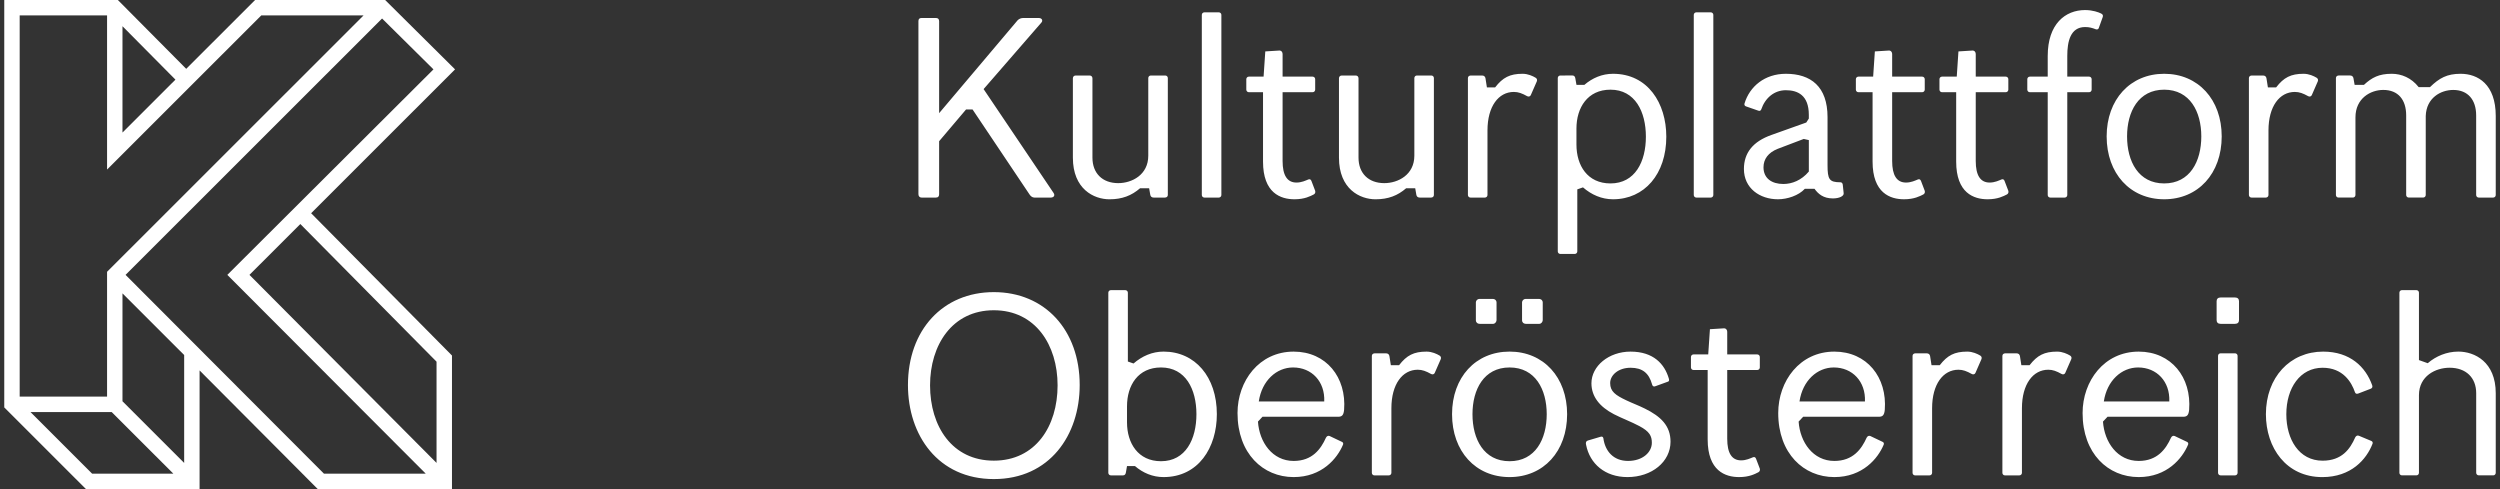 <svg width="138" height="27" viewBox="0 0 138 27" fill="none" xmlns="http://www.w3.org/2000/svg">
<rect x="0" y="0" width="138" height="27" fill="#333333" stroke="none"/>
<g clip-path="url(#clip0_1_38)">
<path d="M1.682 22.745H6.165L9.57 26.148H5.087L1.682 22.745ZM6.761 22.15V16.194L10.166 19.598V25.553L6.761 22.15ZM13.77 15.173L16.578 12.366L24.097 19.965V25.553L13.77 15.173ZM6.761 1.447L9.684 4.396L6.761 7.317V1.447ZM6.931 15.173L21.09 1.021L23.927 3.829L12.549 15.173L23.502 26.148H17.884L6.931 15.173ZM14.422 0.851H20.068L5.91 15.003V21.894H1.086V0.851H5.91V9.359L14.422 0.851ZM14.081 0L10.279 3.8L6.506 0H0.235V22.489L4.747 27H11.017V20.448L17.543 27H24.949V19.625L17.174 11.77L25.119 3.829L21.26 0H14.081Z" fill="white"/>
<path d="M137.625 26.241C137.703 26.241 137.765 26.178 137.765 26.1V21.707C137.765 19.971 136.592 19.408 135.701 19.408C135.059 19.408 134.465 19.658 134.011 20.049L133.526 19.877V16.156C133.526 16.078 133.464 16.015 133.385 16.015H132.588C132.509 16.015 132.447 16.078 132.447 16.156V26.1C132.447 26.177 132.509 26.24 132.588 26.24H133.385C133.464 26.24 133.526 26.177 133.526 26.1V21.815C133.526 20.752 134.449 20.299 135.216 20.299C136.123 20.299 136.686 20.846 136.686 21.705V26.099C136.686 26.177 136.749 26.239 136.827 26.239H137.625V26.241ZM128.208 20.3C129.334 20.3 129.804 21.097 129.991 21.644C130.022 21.739 130.085 21.754 130.178 21.722L130.867 21.457C130.945 21.426 130.976 21.363 130.945 21.269C130.586 20.253 129.725 19.409 128.238 19.409C126.408 19.409 125.078 20.832 125.078 22.864C125.078 24.725 126.205 26.336 128.191 26.336C129.787 26.336 130.632 25.351 130.959 24.506C131.006 24.397 130.928 24.351 130.882 24.334L130.209 24.053C130.131 24.022 130.053 24.053 130.006 24.148C129.724 24.788 129.271 25.43 128.206 25.43C126.908 25.43 126.205 24.256 126.205 22.865C126.206 21.41 126.972 20.3 128.208 20.3ZM123.374 17.876C123.515 17.876 123.593 17.798 123.593 17.672V16.625C123.593 16.5 123.515 16.421 123.374 16.421H122.576C122.436 16.421 122.357 16.5 122.357 16.625V17.672C122.357 17.798 122.436 17.876 122.576 17.876H123.374ZM123.374 26.241C123.452 26.241 123.515 26.178 123.515 26.1V19.643C123.515 19.565 123.452 19.503 123.374 19.503H122.576C122.498 19.503 122.436 19.565 122.436 19.643V26.1C122.436 26.178 122.498 26.241 122.576 26.241H123.374ZM118.056 26.335C119.62 26.335 120.464 25.302 120.778 24.553C120.824 24.443 120.746 24.396 120.7 24.381L120.042 24.068C119.965 24.037 119.887 24.068 119.839 24.162C119.557 24.787 119.088 25.444 118.056 25.444C116.881 25.444 116.163 24.412 116.084 23.272L116.336 23.005H120.511C120.716 23.005 120.809 22.927 120.84 22.629C120.981 20.831 119.855 19.409 118.056 19.409C116.147 19.409 114.959 21.035 114.959 22.801C114.959 25.037 116.366 26.335 118.056 26.335ZM116.131 22.161C116.304 21.003 117.117 20.284 118.024 20.284C119.057 20.284 119.792 21.065 119.745 22.161H116.131ZM111.47 26.241C111.548 26.241 111.611 26.178 111.611 26.1V22.535C111.611 21.207 112.221 20.409 113.066 20.409C113.316 20.409 113.519 20.488 113.801 20.644C113.879 20.69 113.973 20.66 114.004 20.581L114.333 19.83C114.364 19.754 114.349 19.675 114.27 19.628C114.114 19.534 113.848 19.409 113.55 19.409C112.847 19.409 112.456 19.613 112.032 20.16H111.579L111.501 19.66C111.485 19.566 111.423 19.504 111.314 19.504H110.688C110.594 19.504 110.532 19.567 110.532 19.645V26.102C110.532 26.179 110.594 26.242 110.672 26.242H111.47V26.241ZM106.512 26.241C106.589 26.241 106.652 26.178 106.652 26.1V22.535C106.652 21.207 107.262 20.409 108.108 20.409C108.357 20.409 108.561 20.488 108.842 20.644C108.921 20.69 109.014 20.66 109.046 20.581L109.374 19.83C109.405 19.754 109.389 19.675 109.311 19.628C109.155 19.534 108.889 19.409 108.591 19.409C107.888 19.409 107.497 19.613 107.074 20.16H106.62L106.542 19.66C106.527 19.566 106.464 19.504 106.355 19.504H105.729C105.635 19.504 105.573 19.567 105.573 19.645V26.102C105.573 26.179 105.636 26.242 105.713 26.242H106.512V26.241ZM101.256 26.335C102.82 26.335 103.665 25.302 103.977 24.553C104.023 24.443 103.946 24.396 103.899 24.381L103.242 24.068C103.164 24.037 103.086 24.068 103.038 24.162C102.757 24.787 102.287 25.444 101.256 25.444C100.082 25.444 99.363 24.412 99.284 23.272L99.535 23.005H103.711C103.915 23.005 104.009 22.927 104.04 22.629C104.18 20.831 103.055 19.409 101.256 19.409C99.347 19.409 98.158 21.035 98.158 22.801C98.159 25.037 99.566 26.335 101.256 26.335ZM99.332 22.161C99.504 21.003 100.317 20.284 101.224 20.284C102.256 20.284 102.992 21.065 102.945 22.161H99.332ZM96.938 25.334C96.908 25.24 96.844 25.209 96.767 25.24C96.61 25.302 96.39 25.412 96.109 25.412C95.593 25.412 95.343 25.006 95.343 24.223V20.424H97.001C97.079 20.424 97.142 20.362 97.142 20.284V19.705C97.142 19.627 97.079 19.564 97.001 19.564H95.343V18.313C95.343 18.219 95.28 18.11 95.139 18.125L94.388 18.172L94.294 19.564H93.481C93.403 19.564 93.34 19.627 93.34 19.705V20.284C93.34 20.362 93.403 20.424 93.481 20.424H94.263V24.255C94.263 25.991 95.233 26.335 95.999 26.335C96.562 26.335 96.875 26.163 97.063 26.068C97.126 26.037 97.171 25.96 97.141 25.866L96.938 25.334ZM89.086 22.863C89.508 23.082 90.056 23.286 90.493 23.52C91.056 23.818 91.182 24.068 91.182 24.442C91.182 24.959 90.682 25.443 89.868 25.443C89.055 25.443 88.6 24.896 88.506 24.193C88.491 24.099 88.412 24.083 88.335 24.114L87.646 24.318C87.552 24.349 87.52 24.427 87.552 24.553C87.756 25.6 88.6 26.335 89.836 26.335C91.181 26.335 92.213 25.491 92.213 24.381C92.213 23.505 91.682 22.989 90.79 22.551C90.446 22.38 90.101 22.255 89.773 22.098C89.179 21.816 88.881 21.613 88.881 21.145C88.881 20.706 89.334 20.3 90.007 20.3C90.665 20.3 91.023 20.598 91.196 21.222C91.227 21.348 91.322 21.348 91.383 21.317L92.072 21.067C92.134 21.051 92.149 20.988 92.119 20.895C91.885 20.097 91.274 19.409 90.007 19.409C88.801 19.409 87.847 20.207 87.847 21.16C87.85 21.894 88.303 22.456 89.086 22.863ZM82.421 17.876C82.516 17.876 82.609 17.782 82.609 17.657V16.687C82.609 16.593 82.532 16.5 82.391 16.5H81.656C81.561 16.5 81.468 16.594 81.468 16.687V17.689C81.468 17.783 81.545 17.876 81.686 17.876H82.421ZM84.971 17.876C85.066 17.876 85.159 17.782 85.159 17.657V16.687C85.159 16.593 85.081 16.5 84.94 16.5H84.205C84.111 16.5 84.017 16.594 84.017 16.687V17.689C84.017 17.783 84.095 17.876 84.236 17.876H84.971ZM83.329 26.335C85.207 26.335 86.505 24.913 86.505 22.863C86.505 20.831 85.207 19.408 83.329 19.408C81.452 19.408 80.153 20.831 80.153 22.863C80.153 24.913 81.452 26.335 83.329 26.335ZM83.329 25.459C81.905 25.459 81.281 24.24 81.281 22.864C81.281 21.504 81.905 20.284 83.329 20.284C84.753 20.284 85.379 21.504 85.379 22.864C85.378 24.24 84.753 25.459 83.329 25.459ZM76.664 26.241C76.743 26.241 76.805 26.178 76.805 26.1V22.535C76.805 21.207 77.415 20.409 78.26 20.409C78.511 20.409 78.715 20.488 78.996 20.644C79.073 20.69 79.168 20.66 79.199 20.581L79.528 19.83C79.558 19.754 79.543 19.675 79.465 19.628C79.309 19.534 79.043 19.409 78.745 19.409C78.041 19.409 77.651 19.613 77.228 20.16H76.775L76.696 19.66C76.681 19.566 76.618 19.504 76.508 19.504H75.883C75.788 19.504 75.726 19.567 75.726 19.645V26.102C75.726 26.179 75.789 26.242 75.867 26.242H76.664V26.241ZM71.41 26.335C72.973 26.335 73.818 25.302 74.131 24.553C74.178 24.443 74.1 24.396 74.053 24.381L73.396 24.068C73.318 24.037 73.24 24.068 73.192 24.162C72.911 24.787 72.441 25.444 71.41 25.444C70.236 25.444 69.516 24.412 69.439 23.272L69.689 23.005H73.865C74.069 23.005 74.164 22.927 74.194 22.629C74.335 20.831 73.209 19.409 71.41 19.409C69.501 19.409 68.311 21.035 68.311 22.801C68.311 25.037 69.72 26.335 71.41 26.335ZM69.485 22.161C69.657 21.003 70.47 20.284 71.378 20.284C72.411 20.284 73.146 21.065 73.098 22.161H69.485ZM62.211 22.427C62.211 21.269 62.821 20.284 64.088 20.284C65.449 20.284 66.043 21.489 66.043 22.864C66.043 24.24 65.449 25.459 64.088 25.459C62.821 25.459 62.211 24.459 62.211 23.318V22.427ZM61.992 26.241C62.086 26.241 62.133 26.178 62.149 26.085L62.211 25.726H62.649C63.087 26.101 63.619 26.335 64.229 26.335C66.153 26.335 67.17 24.708 67.17 22.863C67.17 20.8 65.965 19.408 64.229 19.408C63.603 19.408 63.04 19.658 62.571 20.065L62.258 19.956V16.157C62.258 16.078 62.195 16.016 62.117 16.016H61.319C61.242 16.016 61.179 16.078 61.179 16.157V26.1C61.179 26.178 61.242 26.241 61.319 26.241H61.992ZM54.859 25.428C52.56 25.428 51.339 23.536 51.339 21.269C51.339 19.049 52.56 17.126 54.859 17.126C57.158 17.126 58.379 19.049 58.379 21.269C58.379 23.535 57.158 25.428 54.859 25.428ZM54.859 26.445C57.941 26.445 59.599 24.021 59.599 21.254C59.599 18.22 57.675 16.125 54.859 16.125C52.043 16.125 50.119 18.22 50.119 21.254C50.119 24.021 51.777 26.445 54.859 26.445Z" fill="white"/>
<path d="M137.624 10.906C137.703 10.906 137.765 10.843 137.765 10.765V6.403C137.765 4.652 136.78 4.073 135.825 4.073C135.074 4.073 134.651 4.308 134.136 4.808H133.51C133.104 4.292 132.557 4.073 132.024 4.073C131.32 4.073 130.93 4.276 130.491 4.683H129.975L129.912 4.323C129.897 4.23 129.834 4.167 129.725 4.167H129.099C129.005 4.167 128.943 4.23 128.943 4.307V10.764C128.943 10.843 129.005 10.905 129.082 10.905H129.881C129.958 10.905 130.021 10.843 130.021 10.764V6.48C130.021 5.418 130.866 4.964 131.555 4.964C132.383 4.964 132.821 5.511 132.821 6.37V10.764C132.821 10.842 132.884 10.905 132.962 10.905H133.76C133.838 10.905 133.901 10.842 133.901 10.764V6.403C133.932 5.402 134.73 4.965 135.418 4.965C136.231 4.965 136.684 5.512 136.684 6.371V10.765C136.684 10.843 136.747 10.906 136.825 10.906H137.624ZM125.079 10.906C125.157 10.906 125.22 10.843 125.22 10.765V7.201C125.22 5.872 125.829 5.075 126.674 5.075C126.925 5.075 127.129 5.152 127.411 5.309C127.487 5.355 127.582 5.324 127.613 5.246L127.941 4.495C127.973 4.417 127.956 4.339 127.879 4.292C127.723 4.198 127.456 4.073 127.159 4.073C126.456 4.073 126.064 4.276 125.642 4.824H125.188L125.109 4.324C125.094 4.23 125.032 4.168 124.921 4.168H124.297C124.202 4.168 124.14 4.23 124.14 4.308V10.765C124.14 10.843 124.203 10.906 124.281 10.906H125.079ZM119.463 11C121.34 11 122.638 9.577 122.638 7.529C122.638 5.496 121.34 4.073 119.463 4.073C117.586 4.073 116.287 5.496 116.287 7.529C116.287 9.577 117.587 11 119.463 11ZM119.463 10.125C118.039 10.125 117.414 8.905 117.414 7.529C117.414 6.169 118.039 4.95 119.463 4.95C120.887 4.95 121.512 6.169 121.512 7.529C121.512 8.905 120.887 10.125 119.463 10.125ZM113.973 10.906C114.051 10.906 114.114 10.843 114.114 10.765V5.09H115.319C115.396 5.09 115.459 5.027 115.459 4.949V4.37C115.459 4.292 115.396 4.23 115.319 4.23H114.114V3.088C114.114 2.29 114.285 1.493 115.099 1.493C115.334 1.493 115.49 1.54 115.693 1.618C115.74 1.633 115.818 1.633 115.85 1.555L116.069 0.946C116.099 0.868 116.084 0.789 115.974 0.742C115.849 0.68 115.52 0.555 115.098 0.555C114.003 0.555 113.034 1.321 113.034 3.089V4.23H112.048C111.97 4.23 111.907 4.292 111.907 4.371V4.95C111.907 5.028 111.97 5.09 112.048 5.09H113.034V10.766C113.034 10.844 113.096 10.906 113.175 10.906L113.973 10.906ZM110.656 9.999C110.626 9.905 110.563 9.874 110.485 9.905C110.328 9.968 110.11 10.077 109.828 10.077C109.311 10.077 109.061 9.67 109.061 8.889V5.09H110.72C110.797 5.09 110.86 5.027 110.86 4.949V4.37C110.86 4.292 110.797 4.23 110.72 4.23H109.061V2.979C109.061 2.884 108.998 2.775 108.857 2.791L108.106 2.838L108.013 4.23H107.199C107.121 4.23 107.058 4.292 107.058 4.37V4.949C107.058 5.027 107.121 5.09 107.199 5.09H107.981V8.92C107.981 10.655 108.951 11 109.717 11C110.281 11 110.593 10.828 110.781 10.734C110.843 10.703 110.89 10.624 110.859 10.53L110.656 9.999ZM106.043 9.999C106.011 9.905 105.949 9.874 105.871 9.905C105.714 9.968 105.494 10.077 105.212 10.077C104.696 10.077 104.447 9.67 104.447 8.889V5.09H106.105C106.183 5.09 106.246 5.027 106.246 4.949V4.37C106.246 4.292 106.183 4.23 106.105 4.23H104.447V2.979C104.447 2.884 104.384 2.775 104.243 2.791L103.492 2.838L103.398 4.23H102.584C102.507 4.23 102.444 4.292 102.444 4.37V4.949C102.444 5.027 102.507 5.09 102.584 5.09H103.366V8.92C103.366 10.655 104.336 11 105.103 11C105.666 11 105.979 10.828 106.167 10.734C106.229 10.703 106.276 10.624 106.245 10.53L106.043 9.999ZM99.848 9.468C99.441 9.953 98.925 10.156 98.44 10.156C97.799 10.156 97.345 9.843 97.345 9.234C97.345 8.78 97.612 8.421 98.127 8.217L99.566 7.67L99.848 7.733V9.468ZM101.725 10.234C101.725 10.14 101.678 10.062 101.599 10.062C100.973 10.062 100.88 9.906 100.88 9.108V6.466C100.88 4.777 99.957 4.073 98.58 4.073C97.407 4.073 96.578 4.777 96.296 5.715C96.281 5.778 96.296 5.841 96.375 5.871L97.047 6.105C97.125 6.137 97.188 6.121 97.219 6.043C97.437 5.402 97.939 4.98 98.58 4.98C99.221 4.98 99.847 5.246 99.847 6.34V6.544L99.707 6.763L97.782 7.45C96.766 7.81 96.264 8.436 96.264 9.328C96.264 10.39 97.141 11 98.142 11C98.658 11 99.284 10.796 99.628 10.421H100.16C100.363 10.703 100.645 10.953 101.177 10.953C101.521 10.953 101.787 10.828 101.771 10.671L101.725 10.234ZM94.435 10.906C94.513 10.906 94.576 10.843 94.576 10.765V0.821C94.576 0.743 94.513 0.681 94.435 0.681H93.637C93.559 0.681 93.496 0.743 93.496 0.821V10.765C93.496 10.843 93.559 10.906 93.637 10.906H94.435ZM87.02 7.091C87.02 5.95 87.63 4.95 88.898 4.95C90.259 4.95 90.853 6.169 90.853 7.545C90.853 8.92 90.259 10.125 88.898 10.125C87.631 10.125 87.02 9.14 87.02 7.982V7.091ZM86.129 4.168C86.051 4.168 85.989 4.23 85.989 4.308V13.877C85.989 13.955 86.051 14.018 86.129 14.018H86.927C87.005 14.018 87.067 13.955 87.067 13.877V10.453L87.381 10.343C87.849 10.75 88.413 11 89.039 11C90.776 11 91.98 9.608 91.98 7.545C91.98 5.7 90.963 4.073 89.039 4.073C88.43 4.073 87.897 4.308 87.459 4.683H87.021L86.958 4.323C86.943 4.23 86.896 4.167 86.802 4.167L86.129 4.168ZM81.968 10.906C82.046 10.906 82.109 10.843 82.109 10.765V7.201C82.109 5.872 82.719 5.075 83.564 5.075C83.814 5.075 84.018 5.152 84.299 5.309C84.378 5.355 84.471 5.324 84.502 5.246L84.831 4.495C84.862 4.417 84.846 4.339 84.768 4.292C84.612 4.198 84.346 4.073 84.048 4.073C83.345 4.073 82.954 4.276 82.531 4.824H82.077L81.999 4.324C81.984 4.23 81.921 4.168 81.811 4.168H81.186C81.091 4.168 81.029 4.23 81.029 4.308V10.765C81.029 10.843 81.092 10.906 81.17 10.906H81.968ZM78.996 10.906C79.09 10.906 79.151 10.843 79.151 10.765V4.308C79.151 4.23 79.089 4.168 79.011 4.168H78.213C78.135 4.168 78.072 4.23 78.072 4.308V8.593C78.072 9.655 77.165 10.109 76.414 10.109C75.538 10.109 74.99 9.562 74.99 8.702V4.324C74.99 4.23 74.927 4.168 74.834 4.168H74.068C73.973 4.168 73.911 4.23 73.911 4.324V8.702C73.911 10.438 75.069 11.001 75.929 11.001C76.633 11.001 77.15 10.797 77.619 10.392H78.12L78.182 10.751C78.197 10.845 78.261 10.906 78.369 10.906L78.996 10.906ZM72.395 9.999C72.363 9.905 72.301 9.874 72.223 9.905C72.067 9.968 71.847 10.077 71.565 10.077C71.049 10.077 70.799 9.67 70.799 8.889V5.09H72.457C72.536 5.09 72.598 5.027 72.598 4.949V4.37C72.598 4.292 72.536 4.23 72.457 4.23H70.799V2.979C70.799 2.884 70.736 2.775 70.595 2.791L69.844 2.838L69.75 4.23H68.937C68.859 4.23 68.796 4.292 68.796 4.37V4.949C68.796 5.027 68.859 5.09 68.937 5.09H69.719V8.92C69.719 10.655 70.689 11 71.456 11C72.019 11 72.331 10.828 72.519 10.734C72.582 10.703 72.628 10.624 72.597 10.53L72.395 9.999ZM67.279 10.906C67.357 10.906 67.42 10.843 67.42 10.765V0.821C67.42 0.743 67.357 0.681 67.279 0.681H66.481C66.403 0.681 66.34 0.743 66.34 0.821V10.765C66.34 10.843 66.403 10.906 66.481 10.906H67.279ZM64.308 10.906C64.402 10.906 64.464 10.843 64.464 10.765V4.308C64.464 4.23 64.402 4.168 64.323 4.168H63.526C63.447 4.168 63.385 4.23 63.385 4.308V8.593C63.385 9.655 62.478 10.109 61.727 10.109C60.851 10.109 60.303 9.562 60.303 8.702V4.324C60.303 4.23 60.24 4.168 60.146 4.168H59.38C59.286 4.168 59.223 4.23 59.223 4.324V8.702C59.223 10.438 60.381 11.001 61.242 11.001C61.945 11.001 62.462 10.797 62.931 10.392H63.432L63.495 10.751C63.51 10.845 63.573 10.906 63.682 10.906L64.308 10.906ZM58.003 10.906C58.16 10.906 58.253 10.796 58.16 10.655L54.295 4.918L57.487 1.243C57.565 1.166 57.55 0.993 57.331 0.993H56.486C56.361 0.993 56.251 1.04 56.173 1.119L51.84 6.247V1.166C51.84 1.056 51.777 0.993 51.667 0.993H50.87C50.745 0.993 50.697 1.056 50.697 1.166V10.719C50.697 10.828 50.76 10.906 50.87 10.906H51.667C51.793 10.906 51.84 10.828 51.84 10.719V7.795L53.325 6.044H53.686L56.83 10.734C56.892 10.829 56.986 10.906 57.096 10.906L58.003 10.906Z" fill="white"/>
</g>
<defs>
<clipPath id="clip0_1_38">
<rect width="137.53" height="26.999" fill="white" transform="translate(0.235 0)"/>
</clipPath>
</defs>
</svg>
